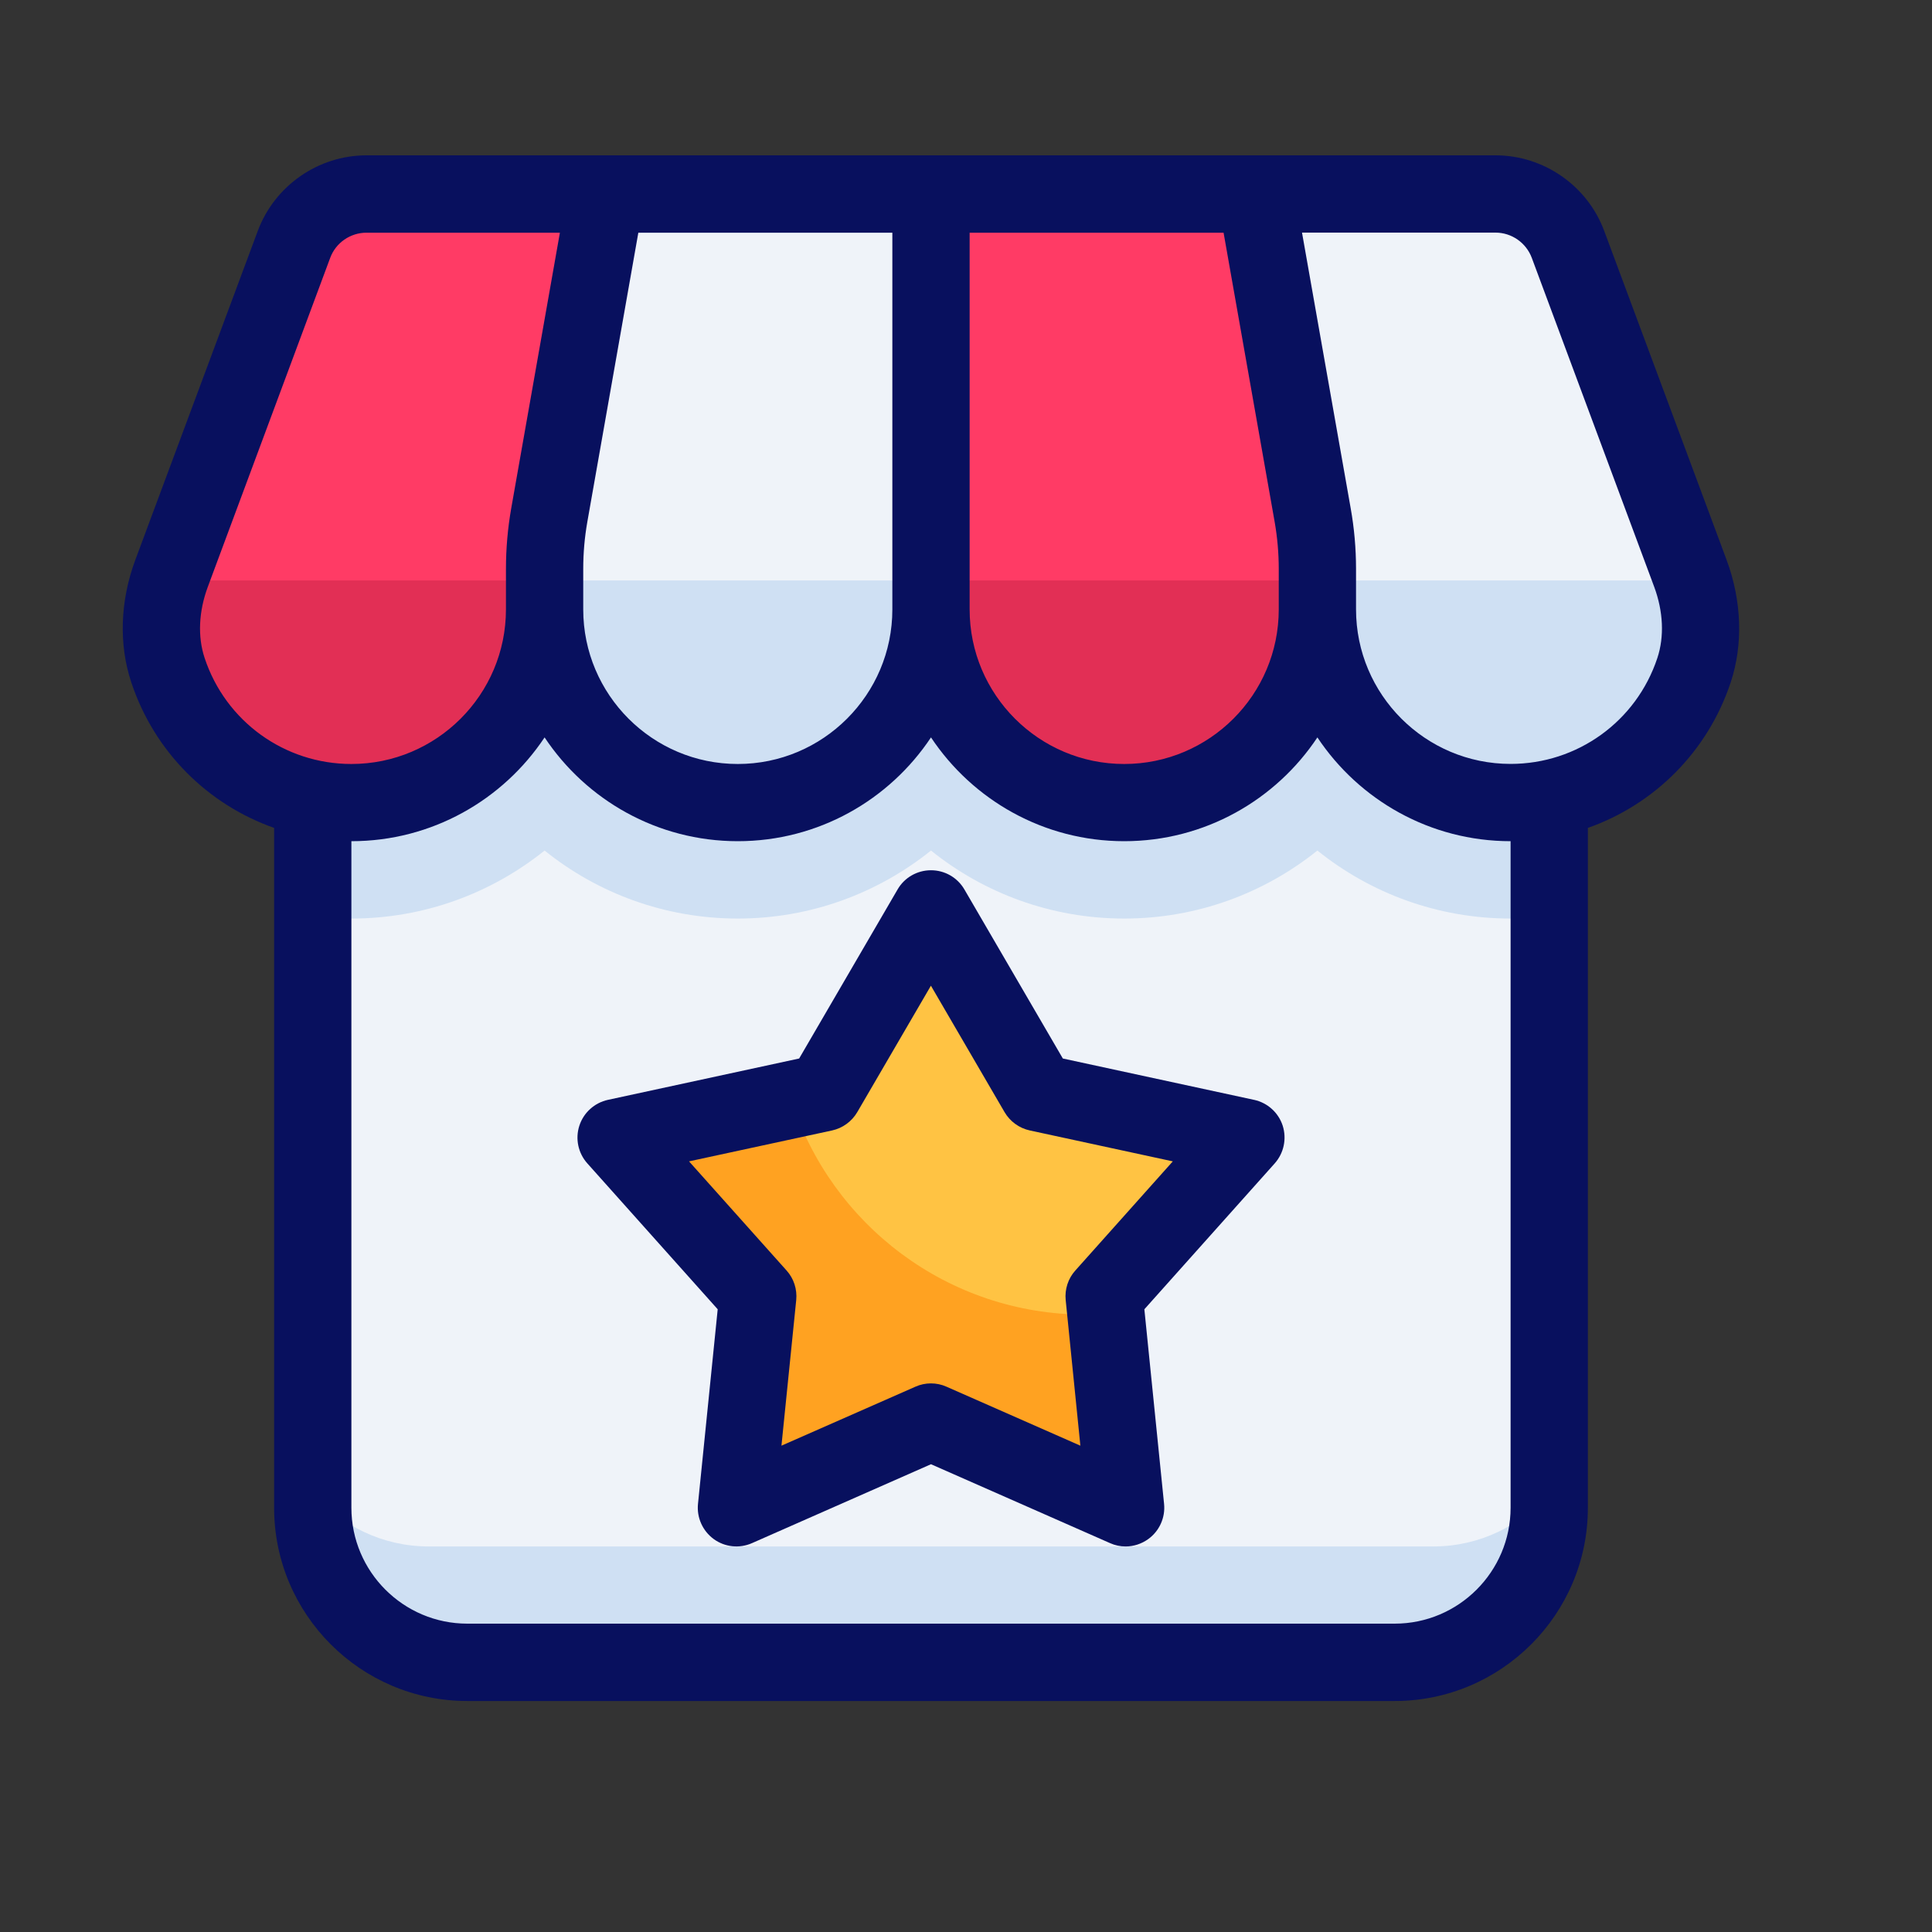 <svg width="25" height="25" viewBox="0 0 25 25" fill="none" xmlns="http://www.w3.org/2000/svg">
<rect x="0" y="0" width="25" height="25" fill="#333333" stroke="none"/>
<path d="M20.047 7.011L20.047 19.511C20.047 20.615 19.151 21.511 18.047 21.511L6.047 21.511C4.942 21.511 4.047 20.615 4.047 19.511L4.047 7.011L20.047 7.011Z" fill="#EFF3F9"/>
<path d="M18.547 20.011L5.547 20.011C4.946 20.011 4.413 19.74 4.047 19.321L4.047 19.511C4.047 20.615 4.942 21.511 6.047 21.511L18.047 21.511C19.151 21.511 20.047 20.615 20.047 19.511L20.047 19.321C19.68 19.74 19.148 20.011 18.547 20.011ZM20.047 11.846L20.047 7.011L4.047 7.011L4.047 11.846C4.212 11.867 4.377 11.886 4.547 11.886C5.492 11.886 6.361 11.556 7.047 11.006C7.732 11.557 8.602 11.886 9.547 11.886C10.492 11.886 11.361 11.556 12.047 11.006C12.732 11.557 13.602 11.886 14.547 11.886C15.492 11.886 16.361 11.556 17.047 11.006C17.732 11.557 18.602 11.886 19.547 11.886C19.716 11.886 19.882 11.867 20.047 11.846Z" fill="#CFE0F3"/>
<path d="M21.873 7.42C22.023 7.822 22.055 8.266 21.92 8.673C21.59 9.668 20.652 10.386 19.547 10.386C18.166 10.386 17.047 9.266 17.047 7.886C17.047 9.266 15.927 10.386 14.547 10.386C13.166 10.386 12.047 9.266 12.047 7.886C12.047 9.266 10.927 10.386 9.547 10.386C8.166 10.386 7.047 9.266 7.047 7.886C7.047 9.266 5.927 10.386 4.547 10.386C3.441 10.386 2.503 9.668 2.173 8.673C2.038 8.266 2.071 7.821 2.22 7.42L3.805 3.162C3.95 2.771 4.324 2.511 4.742 2.511L19.352 2.511C19.77 2.511 20.143 2.77 20.289 3.162L21.873 7.42Z" fill="#FF3B65"/>
<path opacity="0.75" d="M2.173 8.673C2.503 9.668 3.441 10.386 4.547 10.386C5.927 10.386 7.047 9.266 7.047 7.886C7.047 9.266 8.166 10.386 9.547 10.386C10.927 10.386 12.047 9.266 12.047 7.886C12.047 9.266 13.166 10.386 14.547 10.386C15.927 10.386 17.047 9.266 17.047 7.886C17.047 9.266 18.166 10.386 19.547 10.386C20.652 10.386 21.59 9.668 21.92 8.673C22.045 8.296 22.022 7.888 21.9 7.511L2.194 7.511C2.071 7.888 2.048 8.296 2.173 8.673Z" fill="#D82B50"/>
<path d="M7.841 2.511L7.107 6.666C7.067 6.895 7.046 7.128 7.046 7.361L7.046 7.886C7.046 9.266 8.166 10.386 9.546 10.386C10.927 10.386 12.046 9.266 12.046 7.886L12.046 2.511L7.84 2.511L7.841 2.511Z" fill="#EFF3F9"/>
<path d="M7.047 7.511L7.047 7.886C7.047 9.266 8.166 10.386 9.547 10.386C10.927 10.386 12.047 9.266 12.047 7.886L12.047 7.511L7.047 7.511Z" fill="#CFE0F3"/>
<path d="M20.289 3.162C20.144 2.771 19.77 2.511 19.352 2.511L16.253 2.511L16.987 6.666C17.027 6.895 17.048 7.761 17.048 7.761L17.048 7.886C17.048 9.266 18.167 10.386 19.548 10.386C20.653 10.386 21.591 9.668 21.921 8.673C22.056 8.266 22.024 7.821 21.874 7.42L20.289 3.162Z" fill="#EFF3F9"/>
<path d="M17.047 7.761L17.047 7.886C17.047 9.266 18.166 10.386 19.547 10.386C20.652 10.386 21.59 9.668 21.92 8.673C22.045 8.296 22.022 7.888 21.9 7.511L17.039 7.511C17.044 7.655 17.047 7.761 17.047 7.761Z" fill="#CFE0F3"/>
<path d="M12.047 18.401L9.529 19.511L9.806 16.773L7.972 14.721L10.662 14.139L12.047 11.761L13.432 14.139L16.121 14.721L14.288 16.773L14.565 19.511L12.047 18.401Z" fill="#FFC343"/>
<path d="M14.047 17.011C12.263 17.011 10.754 15.843 10.238 14.23L7.972 14.721L9.806 16.773L9.529 19.511L12.047 18.401L14.565 19.511L14.31 16.997C14.223 17.003 14.136 17.011 14.047 17.011Z" fill="#FFA221"/>
<path d="M22.342 7.245L20.758 2.987C20.541 2.403 19.976 2.01 19.352 2.01L4.742 2.01C4.118 2.01 3.554 2.403 3.336 2.987L1.751 7.245C1.554 7.776 1.535 8.338 1.699 8.83C1.997 9.729 2.69 10.411 3.547 10.713L3.547 19.511C3.547 20.889 4.668 22.011 6.047 22.011L18.047 22.011C19.425 22.011 20.547 20.889 20.547 19.511L20.547 10.713C21.404 10.411 22.097 9.729 22.395 8.83C22.558 8.339 22.539 7.776 22.342 7.245ZM16.494 6.753C16.529 6.953 16.547 7.157 16.547 7.361L16.547 7.886C16.547 8.989 15.65 9.886 14.547 9.886C13.444 9.886 12.547 8.989 12.547 7.886L12.547 3.011L15.833 3.011L16.494 6.753ZM7.547 7.361C7.547 7.157 7.565 6.952 7.6 6.753L8.26 3.011L11.547 3.011L11.547 7.886C11.547 8.989 10.65 9.886 9.547 9.886C8.444 9.886 7.547 8.989 7.547 7.886L7.547 7.361ZM2.648 8.515C2.556 8.239 2.571 7.911 2.689 7.594L4.273 3.336C4.345 3.141 4.534 3.011 4.742 3.011L7.245 3.011L6.615 6.579C6.57 6.836 6.547 7.099 6.547 7.361L6.547 7.886C6.547 8.989 5.65 9.886 4.547 9.886C3.682 9.886 2.92 9.335 2.648 8.515ZM19.547 19.51C19.547 20.337 18.874 21.01 18.047 21.01L6.047 21.01C5.22 21.01 4.547 20.337 4.547 19.51L4.547 10.885C5.589 10.885 6.509 10.351 7.047 9.542C7.585 10.351 8.505 10.885 9.547 10.885C10.589 10.885 11.509 10.351 12.047 9.542C12.585 10.351 13.505 10.885 14.547 10.885C15.589 10.885 16.509 10.351 17.047 9.542C17.585 10.351 18.505 10.885 19.547 10.885L19.547 19.51ZM21.446 8.515C21.174 9.335 20.411 9.885 19.547 9.885C18.444 9.885 17.547 8.988 17.547 7.885L17.547 7.36C17.547 7.098 17.524 6.835 17.478 6.578L16.848 3.01L19.352 3.01C19.56 3.01 19.748 3.141 19.821 3.336L21.405 7.593C21.523 7.911 21.538 8.238 21.446 8.515Z" fill="#08105E"/>
<path d="M16.227 14.232L13.753 13.697L12.479 11.509C12.389 11.355 12.225 11.261 12.047 11.261C11.869 11.261 11.704 11.355 11.615 11.509L10.341 13.697L7.867 14.232C7.693 14.27 7.552 14.397 7.497 14.566C7.442 14.735 7.481 14.921 7.6 15.054L9.287 16.942L9.032 19.46C9.014 19.637 9.092 19.81 9.235 19.915C9.379 20.02 9.568 20.04 9.731 19.968L12.047 18.947L14.364 19.968C14.428 19.997 14.497 20.011 14.565 20.011C14.669 20.011 14.772 19.978 14.859 19.915C15.003 19.811 15.081 19.637 15.063 19.46L14.808 16.942L16.495 15.054C16.613 14.921 16.652 14.736 16.598 14.566C16.543 14.397 16.402 14.27 16.228 14.232L16.227 14.232ZM13.915 16.44C13.821 16.544 13.776 16.684 13.79 16.823L13.98 18.707L12.248 17.944C12.184 17.915 12.115 17.901 12.046 17.901C11.978 17.901 11.909 17.915 11.845 17.944L10.112 18.707L10.303 16.823C10.317 16.684 10.272 16.544 10.178 16.44L8.916 15.028L10.767 14.628C10.904 14.598 11.022 14.512 11.093 14.391L12.046 12.755L12.999 14.391C13.07 14.512 13.188 14.598 13.326 14.628L15.176 15.028L13.915 16.44Z" fill="#08105E"/>
</svg>
